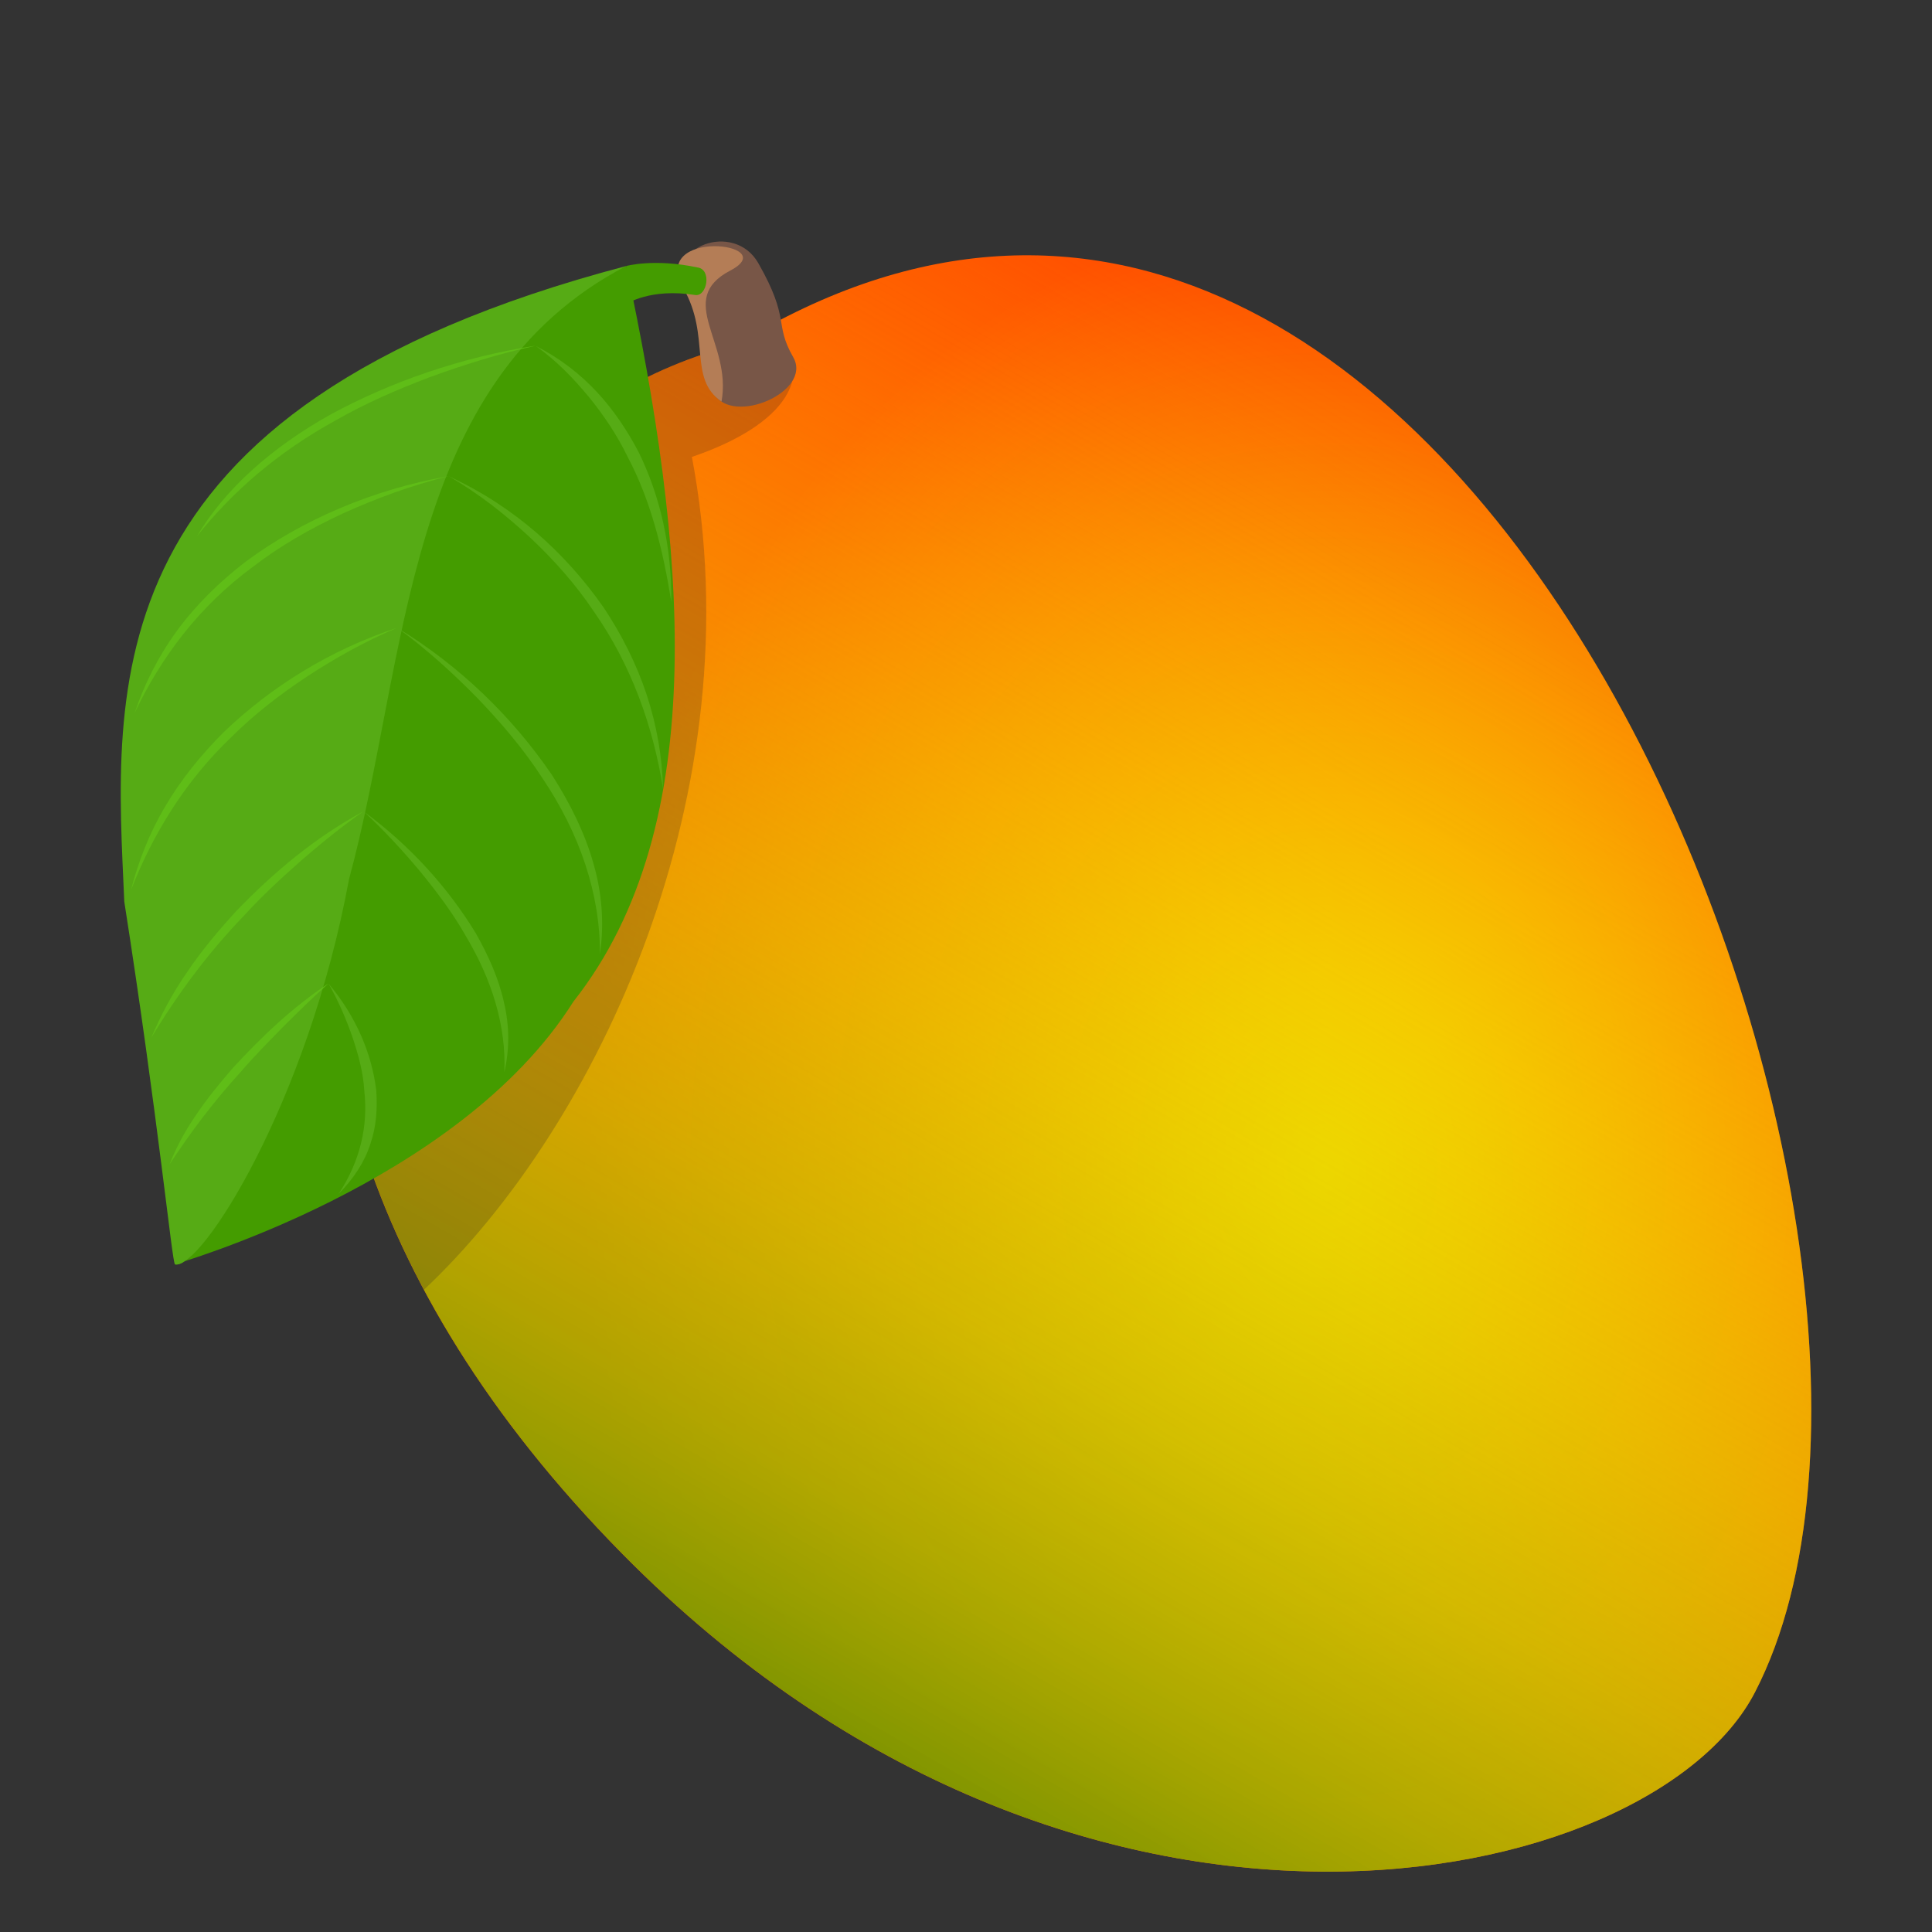 <?xml version="1.0" encoding="utf-8"?>
<!-- Generator: Adobe Illustrator 15.0.0, SVG Export Plug-In . SVG Version: 6.00 Build 0)  -->
<!DOCTYPE svg PUBLIC "-//W3C//DTD SVG 1.1//EN" "http://www.w3.org/Graphics/SVG/1.1/DTD/svg11.dtd">
<svg version="1.1" id="Layer_1" xmlns:x="http://ns.adobe.com/Extensibility/1.0/" xmlns:i="http://ns.adobe.com/AdobeIllustrator/10.0/" xmlns:graph="http://ns.adobe.com/Graphs/1.0/"
	 xmlns="http://www.w3.org/2000/svg" xmlns:xlink="http://www.w3.org/1999/xlink" xmlns:a="http://ns.adobe.com/AdobeSVGViewerExtensions/3.0/"
	 x="0px" y="0px" width="64px" height="64px" viewBox="0 0 64 64" enable-background="new 0 0 64 64" xml:space="preserve">
<rect x="0" y="0" width="64" height="64" fill="#333333" stroke="none"/>
<radialGradient id="SVGID_1_" cx="105.047" cy="91.654" r="43.747" gradientTransform="matrix(0.8 0 0 1.027 -40.136 -55.455)" gradientUnits="userSpaceOnUse">
	<stop  offset="0" style="stop-color:#F5CC00"/>
	<stop  offset="0.142" style="stop-color:#F7B800"/>
	<stop  offset="0.431" style="stop-color:#FB8300"/>
	<stop  offset="0.703" style="stop-color:#FF4D00"/>
	<a:midPointStop  offset="0" style="stop-color:#F5CC00"/>
	<a:midPointStop  offset="0.545" style="stop-color:#F5CC00"/>
	<a:midPointStop  offset="0.703" style="stop-color:#FF4D00"/>
</radialGradient>
<path fill="url(#SVGID_1_)" d="M24.411,11.412c24.065-14.733,41.474,29.64,33.725,44.644c-3.412,6.609-22.381,10.766-37.515-4.578
	C2.756,33.364,12.647,14.275,24.411,11.412z"/>
<linearGradient id="SVGID_2_" gradientUnits="userSpaceOnUse" x1="25.549" y1="55.948" x2="49.292" y2="14.824">
	<stop  offset="0" style="stop-color:#829600"/>
	<stop  offset="0.132" style="stop-color:#A3AF00;stop-opacity:0.868"/>
	<stop  offset="0.292" style="stop-color:#C4C900;stop-opacity:0.708"/>
	<stop  offset="0.458" style="stop-color:#DEDD00;stop-opacity:0.542"/>
	<stop  offset="0.627" style="stop-color:#F0EB00;stop-opacity:0.373"/>
	<stop  offset="0.804" style="stop-color:#FBF300;stop-opacity:0.196"/>
	<stop  offset="1" style="stop-color:#FFF600;stop-opacity:0"/>
	<a:midPointStop  offset="0" style="stop-color:#829600"/>
	<a:midPointStop  offset="0.273" style="stop-color:#829600"/>
	<a:midPointStop  offset="1" style="stop-color:#FFF600;stop-opacity:0"/>
</linearGradient>
<path fill="url(#SVGID_2_)" d="M24.411,11.412c24.065-14.733,41.474,29.64,33.725,44.644c-3.412,6.609-22.381,10.766-37.515-4.578
	C2.756,33.364,12.647,14.275,24.411,11.412z"/>
<path opacity="0.2" fill="#1A1626" enable-background="new    " d="M24.411,11.412c1.598-1.157,3.875,1.891-1.491,3.724
	c2.1,11.067-3.093,22.153-8.875,27.588C5.991,27.639,14.542,13.814,24.411,11.412z"/>
<path fill="#785647" d="M25.117,8.712C24.315,7.314,22,8.181,22.78,9.548c0.914,1.6,0.383,2.633,0.873,3.493
	c0.613,1.074,3.275-0.066,2.624-1.208C25.628,10.7,26.198,10.607,25.117,8.712z"/>
<path fill="#B47D56" d="M24.196,8.96c1.758-0.919-2.707-1.423-1.556,0.591c0.914,1.601,0.142,2.98,1.261,3.751
	C24.259,11.344,22.348,9.926,24.196,8.96z"/>
<path fill="#449C00" d="M20.744,8.812c1.952,9.129,2.896,18.479-1.749,24.367c-3.83,6.078-13.246,8.693-13.198,8.705
	c0.888,0.203,3.994-5.488,5.172-12.987C12.745,21.536,12.591,12.368,20.744,8.812z"/>
<path fill="#56AB15" d="M20.744,8.812c-7.4,3.857-7.205,13.035-9.183,20.316c-1.37,7.424-4.914,12.952-5.764,12.756
	c-0.094-0.023-0.555-4.836-1.68-12.017C3.813,22.878,2.844,13.522,20.744,8.812z"/>
<path fill="#5FBD17" d="M17.737,11.453c-2.457,0.378-4.824,1.209-6.781,2.275c-1.951,1.088-3.5,2.465-4.431,4.035
	c1.167-1.47,2.684-2.793,4.61-3.846c0.947-0.542,1.994-1.005,3.099-1.421C15.342,12.089,16.516,11.722,17.737,11.453z"/>
<path fill="#5FBD17" d="M14.861,15.774c-2.519,0.437-4.867,1.461-6.697,2.813c-0.905,0.69-1.686,1.467-2.31,2.319
	c-0.619,0.852-1.078,1.769-1.395,2.715c0.865-1.827,2.116-3.52,3.923-4.848c0.881-0.679,1.892-1.262,2.979-1.765
	C12.455,16.512,13.625,16.078,14.861,15.774z"/>
<path fill="#5FBD17" d="M13.159,20.795c-2.238,0.736-4.184,1.962-5.737,3.448c-0.759,0.755-1.428,1.583-1.948,2.47
	c-0.527,0.884-0.892,1.829-1.135,2.771c0.721-1.85,1.797-3.611,3.329-5.07c0.743-0.742,1.599-1.405,2.516-2.012
	C11.106,21.8,12.091,21.245,13.159,20.795z"/>
<path fill="#5FBD17" d="M12.042,26.876c-1.607,0.864-2.979,2.024-4.204,3.292c-0.592,0.644-1.158,1.319-1.634,2.026
	c-0.49,0.705-0.881,1.442-1.189,2.176c0.862-1.43,1.879-2.809,3.083-4.054c0.58-0.636,1.222-1.229,1.874-1.805
	C10.632,27.941,11.311,27.384,12.042,26.876z"/>
<path fill="#5FBD17" d="M10.881,32.579c-1.198,0.79-2.218,1.77-3.158,2.788c-0.45,0.52-0.883,1.049-1.243,1.59
	c-0.37,0.539-0.659,1.086-0.863,1.615c0.688-1.057,1.477-2.102,2.391-3.102c0.436-0.506,0.916-0.99,1.393-1.477
	C9.884,33.515,10.368,33.034,10.881,32.579z"/>
<path fill="#56AB15" d="M17.737,11.453c1.636,0.834,2.666,2.092,3.422,3.53c0.712,1.455,1.098,3.149,1.079,4.967
	c-0.274-1.756-0.693-3.394-1.445-4.813c-0.349-0.722-0.792-1.382-1.296-2C18.986,12.525,18.435,11.946,17.737,11.453z"/>
<path fill="#56AB15" d="M14.861,15.774c2.2,1.012,3.882,2.561,5.134,4.348c0.603,0.906,1.092,1.878,1.429,2.897
	c0.333,1.014,0.515,2.066,0.541,3.117c-0.33-2.087-1.057-4.114-2.291-5.876c-0.592-0.888-1.315-1.704-2.116-2.456
	C16.749,17.056,15.873,16.356,14.861,15.774z"/>
<path fill="#56AB15" d="M13.159,20.795c2.115,1.288,3.837,2.993,5.113,4.858c0.607,0.944,1.1,1.935,1.384,2.944
	c0.295,1.008,0.361,2.033,0.217,3.013c0.015-1.991-0.673-4.013-1.916-5.849c-0.598-0.925-1.338-1.799-2.137-2.631
	C15.007,22.302,14.138,21.508,13.159,20.795z"/>
<path fill="#56AB15" d="M12.042,26.876c1.573,1.155,2.817,2.558,3.715,4.031c0.422,0.747,0.766,1.513,0.936,2.293
	c0.186,0.775,0.188,1.563,0.014,2.32c0.066-1.529-0.41-3.065-1.278-4.515c-0.411-0.731-0.939-1.437-1.502-2.126
	C13.353,28.192,12.733,27.516,12.042,26.876z"/>
<path fill="#56AB15" d="M10.881,32.579c0.926,1.104,1.433,2.333,1.583,3.536c0.042,0.605,0.004,1.209-0.198,1.789
	c-0.188,0.584-0.547,1.137-1.049,1.646c0.715-1.088,0.983-2.246,0.85-3.424c-0.033-0.588-0.192-1.178-0.392-1.771
	C11.47,33.763,11.214,33.167,10.881,32.579z"/>
<path fill="#449C00" d="M23.038,9.774c-1.504-0.241-2.294,0.3-2.294,0.3V8.812c0,0,0.921-0.258,2.358,0.047
	C23.584,8.917,23.427,9.82,23.038,9.774z"/>
</svg>
